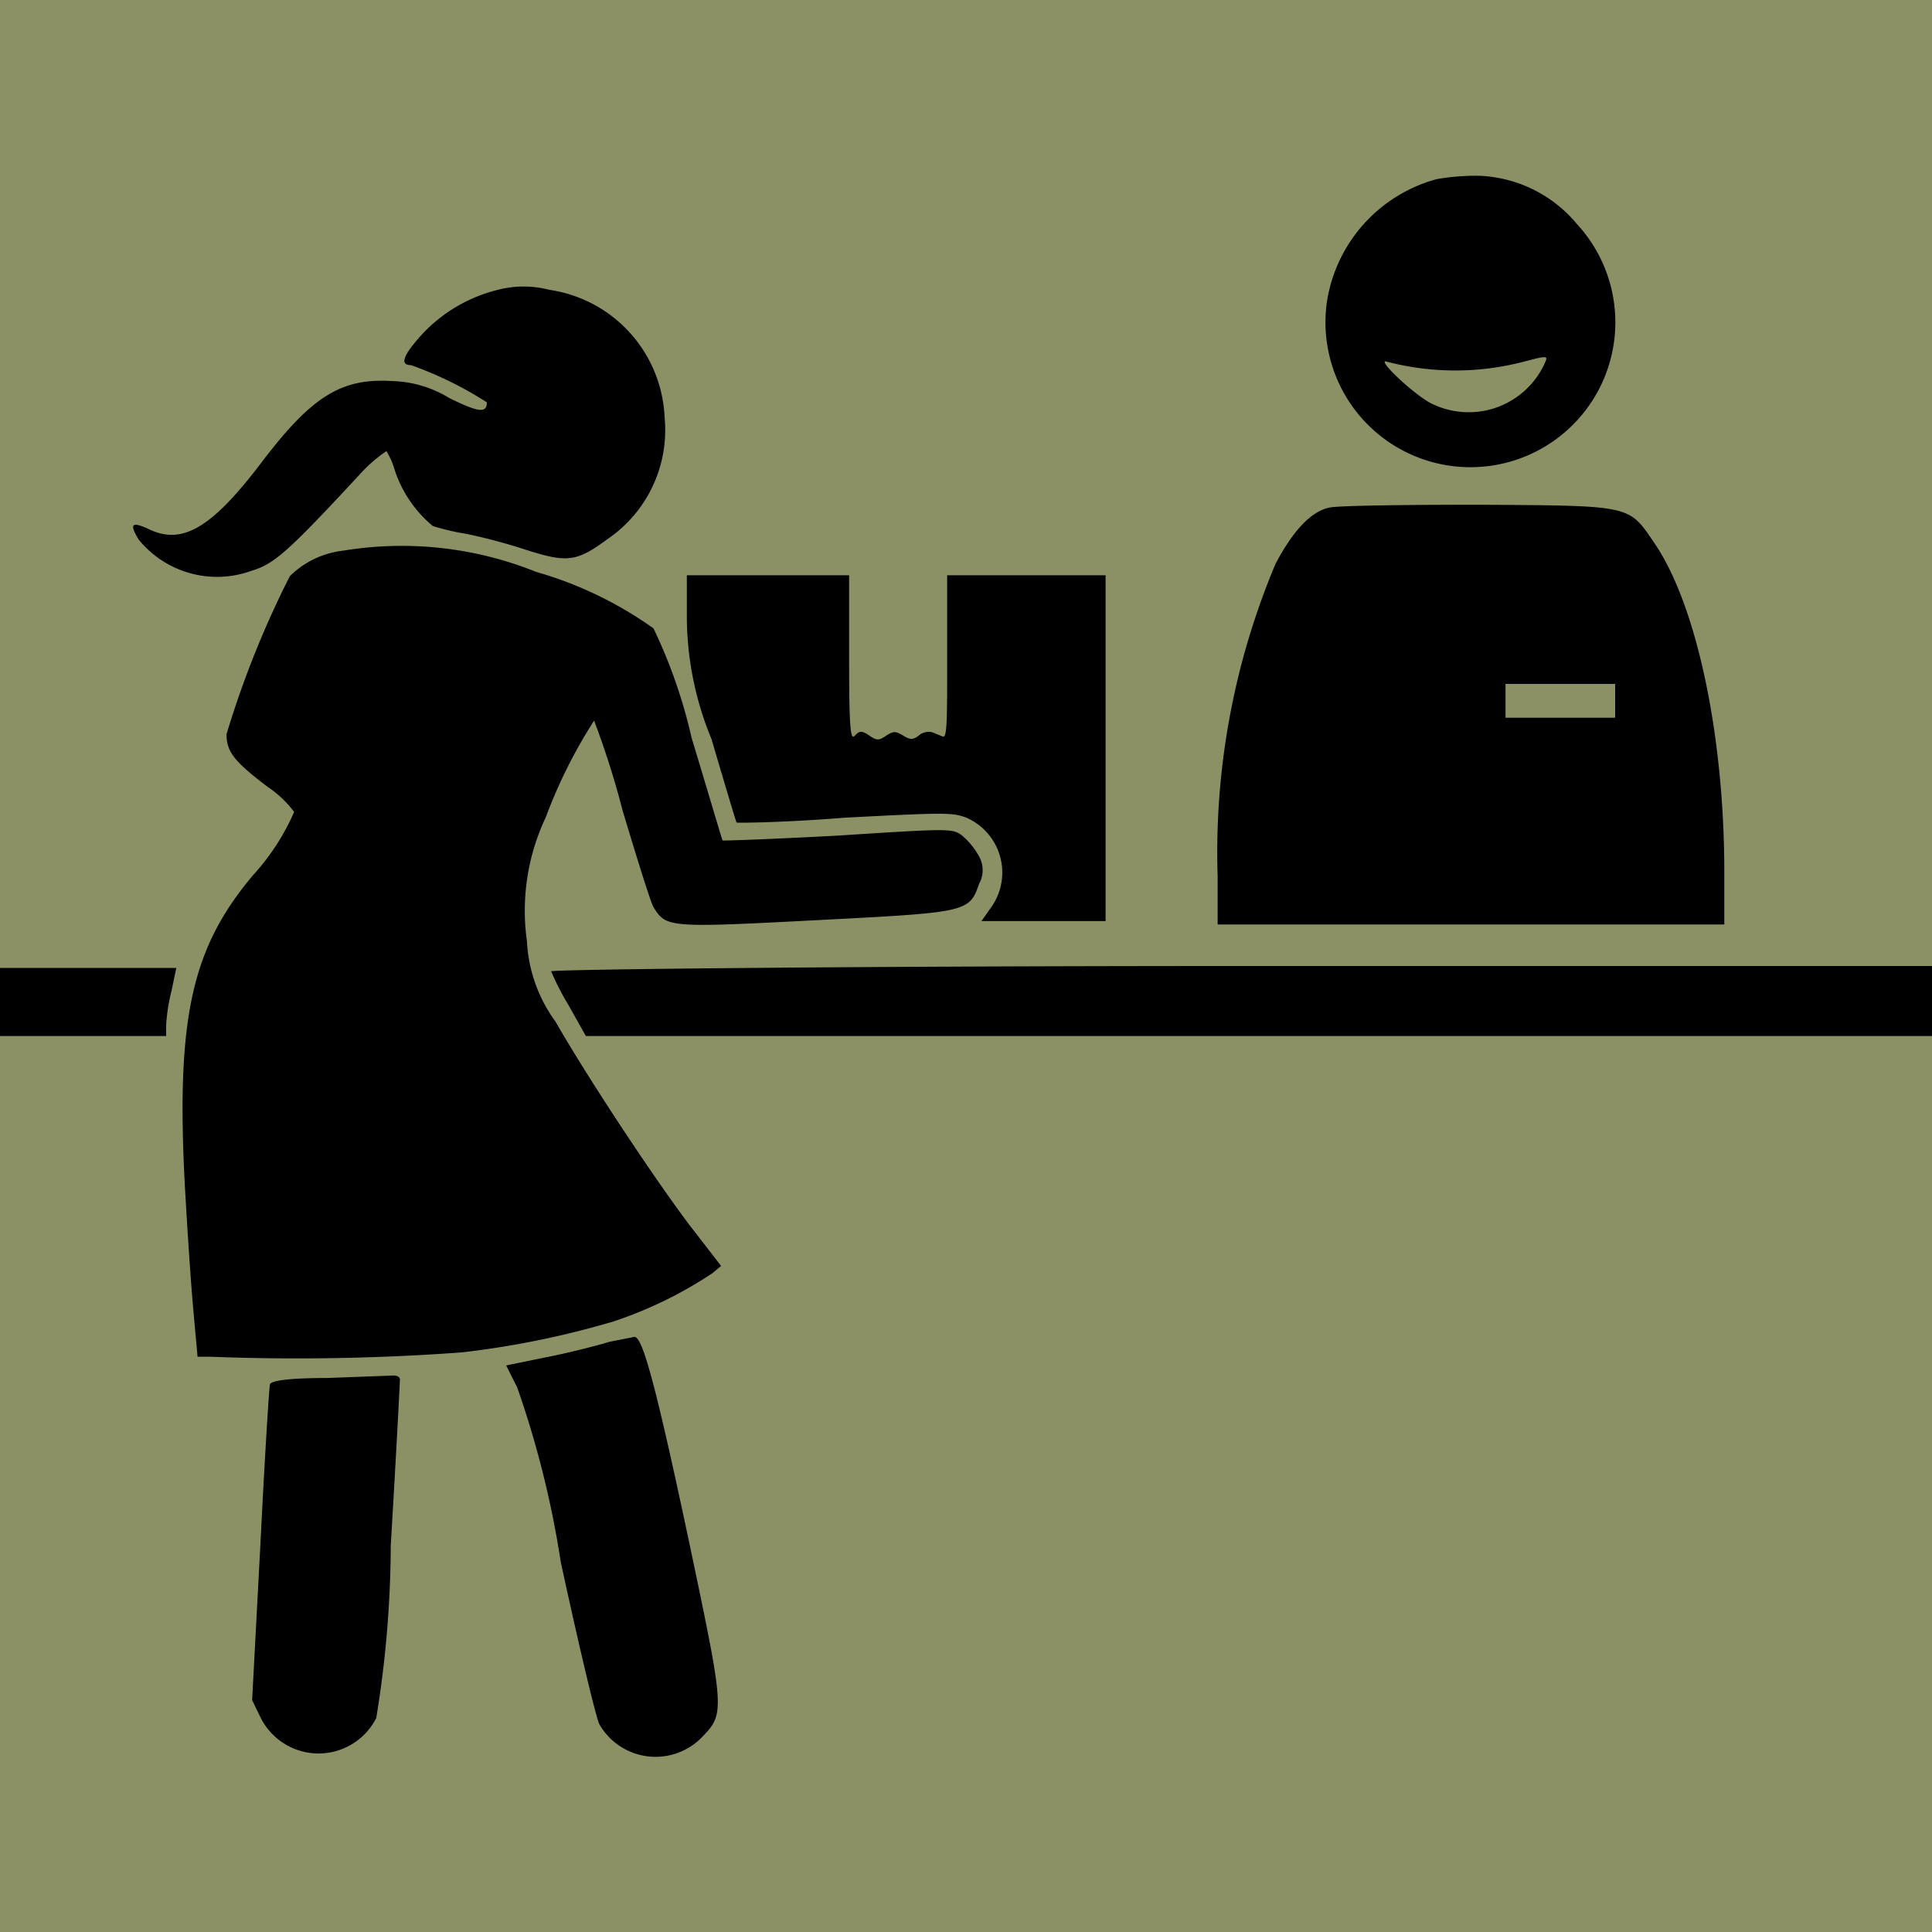 <svg id="Layer_1" data-name="Layer 1" xmlns="http://www.w3.org/2000/svg" viewBox="0 0 40 40"><defs><style>.cls-1{fill:#8c9165;}</style></defs><title>selfpickup-square2</title><rect id="rect841" class="cls-1" width="40" height="40"/><path d="M29.74,3.71A3.13,3.13,0,0,0,27.48,6.2,3,3,0,0,0,30,9.64a3,3,0,0,0,2.65-5,2.77,2.77,0,0,0-2-1A4.65,4.65,0,0,0,29.74,3.71ZM32,7.48a1.73,1.73,0,0,1-2.41.85c-.41-.24-1.12-.93-.87-.84a5.6,5.6,0,0,0,2.82,0C32,7.37,32.05,7.36,32,7.48Z"/><path d="M10.31,6a3.18,3.18,0,0,0-1.57.92c-.4.44-.47.64-.23.64a7.65,7.65,0,0,1,1.57.77c0,.23-.17.21-.78-.09a2.37,2.37,0,0,0-1.17-.35c-1.07-.07-1.68.32-2.72,1.69s-1.64,1.7-2.32,1.38c-.36-.17-.42-.12-.22.21a2.09,2.09,0,0,0,2.33.65c.47-.14.74-.37,2.25-2A3,3,0,0,1,8,9.34s.09.14.15.32a2.53,2.53,0,0,0,.81,1.23,4.63,4.63,0,0,0,.68.16,11.75,11.75,0,0,1,1.24.33c.87.28,1.06.25,1.7-.22a2.73,2.73,0,0,0,1.18-2.52A2.79,2.79,0,0,0,11.37,6,2.11,2.11,0,0,0,10.31,6Z"/><path d="M27.52,10.51c-.38.08-.75.48-1.11,1.16a15.39,15.39,0,0,0-1.2,6.47l0,1H35.7V18.06c0-2.83-.57-5.51-1.43-6.79-.56-.82-.43-.8-3.68-.82C29,10.45,27.66,10.47,27.52,10.51Zm5.92,4v.35H31.17v-.7h2.27Z"/><path d="M7.11,11.4A1.87,1.87,0,0,0,6,11.93,20,20,0,0,0,4.69,15.2c0,.36.15.56.85,1.09a2.26,2.26,0,0,1,.55.52,4.76,4.76,0,0,1-.86,1.32C4,19.6,3.65,21,3.82,24.41c.05.93.13,2.13.18,2.68l.09,1,.27,0A46.74,46.74,0,0,0,9.56,28a18.49,18.49,0,0,0,3.14-.64,8.57,8.57,0,0,0,2.05-1l.18-.15-.65-.84c-.79-1.05-2.12-3.07-2.78-4.22a3.08,3.08,0,0,1-.59-1.66,4.53,4.53,0,0,1,.39-2.57,10.44,10.44,0,0,1,1-2,17.55,17.55,0,0,1,.59,1.86c.3,1,.59,1.93.64,2,.26.43.32.43,3.4.27s3.14-.16,3.34-.75a.58.58,0,0,0,0-.57,1.53,1.53,0,0,0-.35-.43c-.2-.15-.25-.15-2.57,0-1.3.07-2.38.11-2.39.1s-.3-1-.64-2.12a10.71,10.71,0,0,0-.79-2.27,7.94,7.94,0,0,0-2.43-1.17A7.46,7.46,0,0,0,7.11,11.4Z"/><path d="M14.22,12.76a6.67,6.67,0,0,0,.51,2.54c.28.95.51,1.72.52,1.73s1,0,2.23-.1c2.11-.11,2.23-.11,2.53,0a1.24,1.24,0,0,1,.5,1.87l-.19.27h2.57V11.91H19.61V13.6c0,1.32,0,1.68-.09,1.65l-.22-.09a.32.32,0,0,0-.28.07c-.12.09-.17.09-.32,0s-.2-.1-.35,0-.19.11-.35,0-.21-.1-.3,0-.12-.11-.12-1.6V11.91H14.22Z"/><path d="M0,20.74v.71H3.44v-.22a3.74,3.74,0,0,1,.11-.71l.1-.48H0Z"/><path d="M11.41,20.11a5.72,5.72,0,0,0,.36.7l.36.64H40V20H25.7C17.66,20,11.41,20.07,11.41,20.11Z"/><path d="M12.62,27.78c-.26.08-.85.23-1.31.32l-.83.17.23.46a20.14,20.14,0,0,1,.9,3.61c.37,1.71.73,3.23.8,3.36A1.34,1.34,0,0,0,14.5,36c.52-.53.52-.5-.27-4.25-.64-3-.93-4.11-1.1-4.07Z"/><path d="M6.77,28.53c-.82,0-1.16.06-1.18.13S5.48,30.2,5.39,32L5.22,35.2l.18.37a1.34,1.34,0,0,0,2.39,0A22.39,22.39,0,0,0,8.09,32c.11-1.84.19-3.38.19-3.44s-.08-.09-.17-.08Z"/></svg>